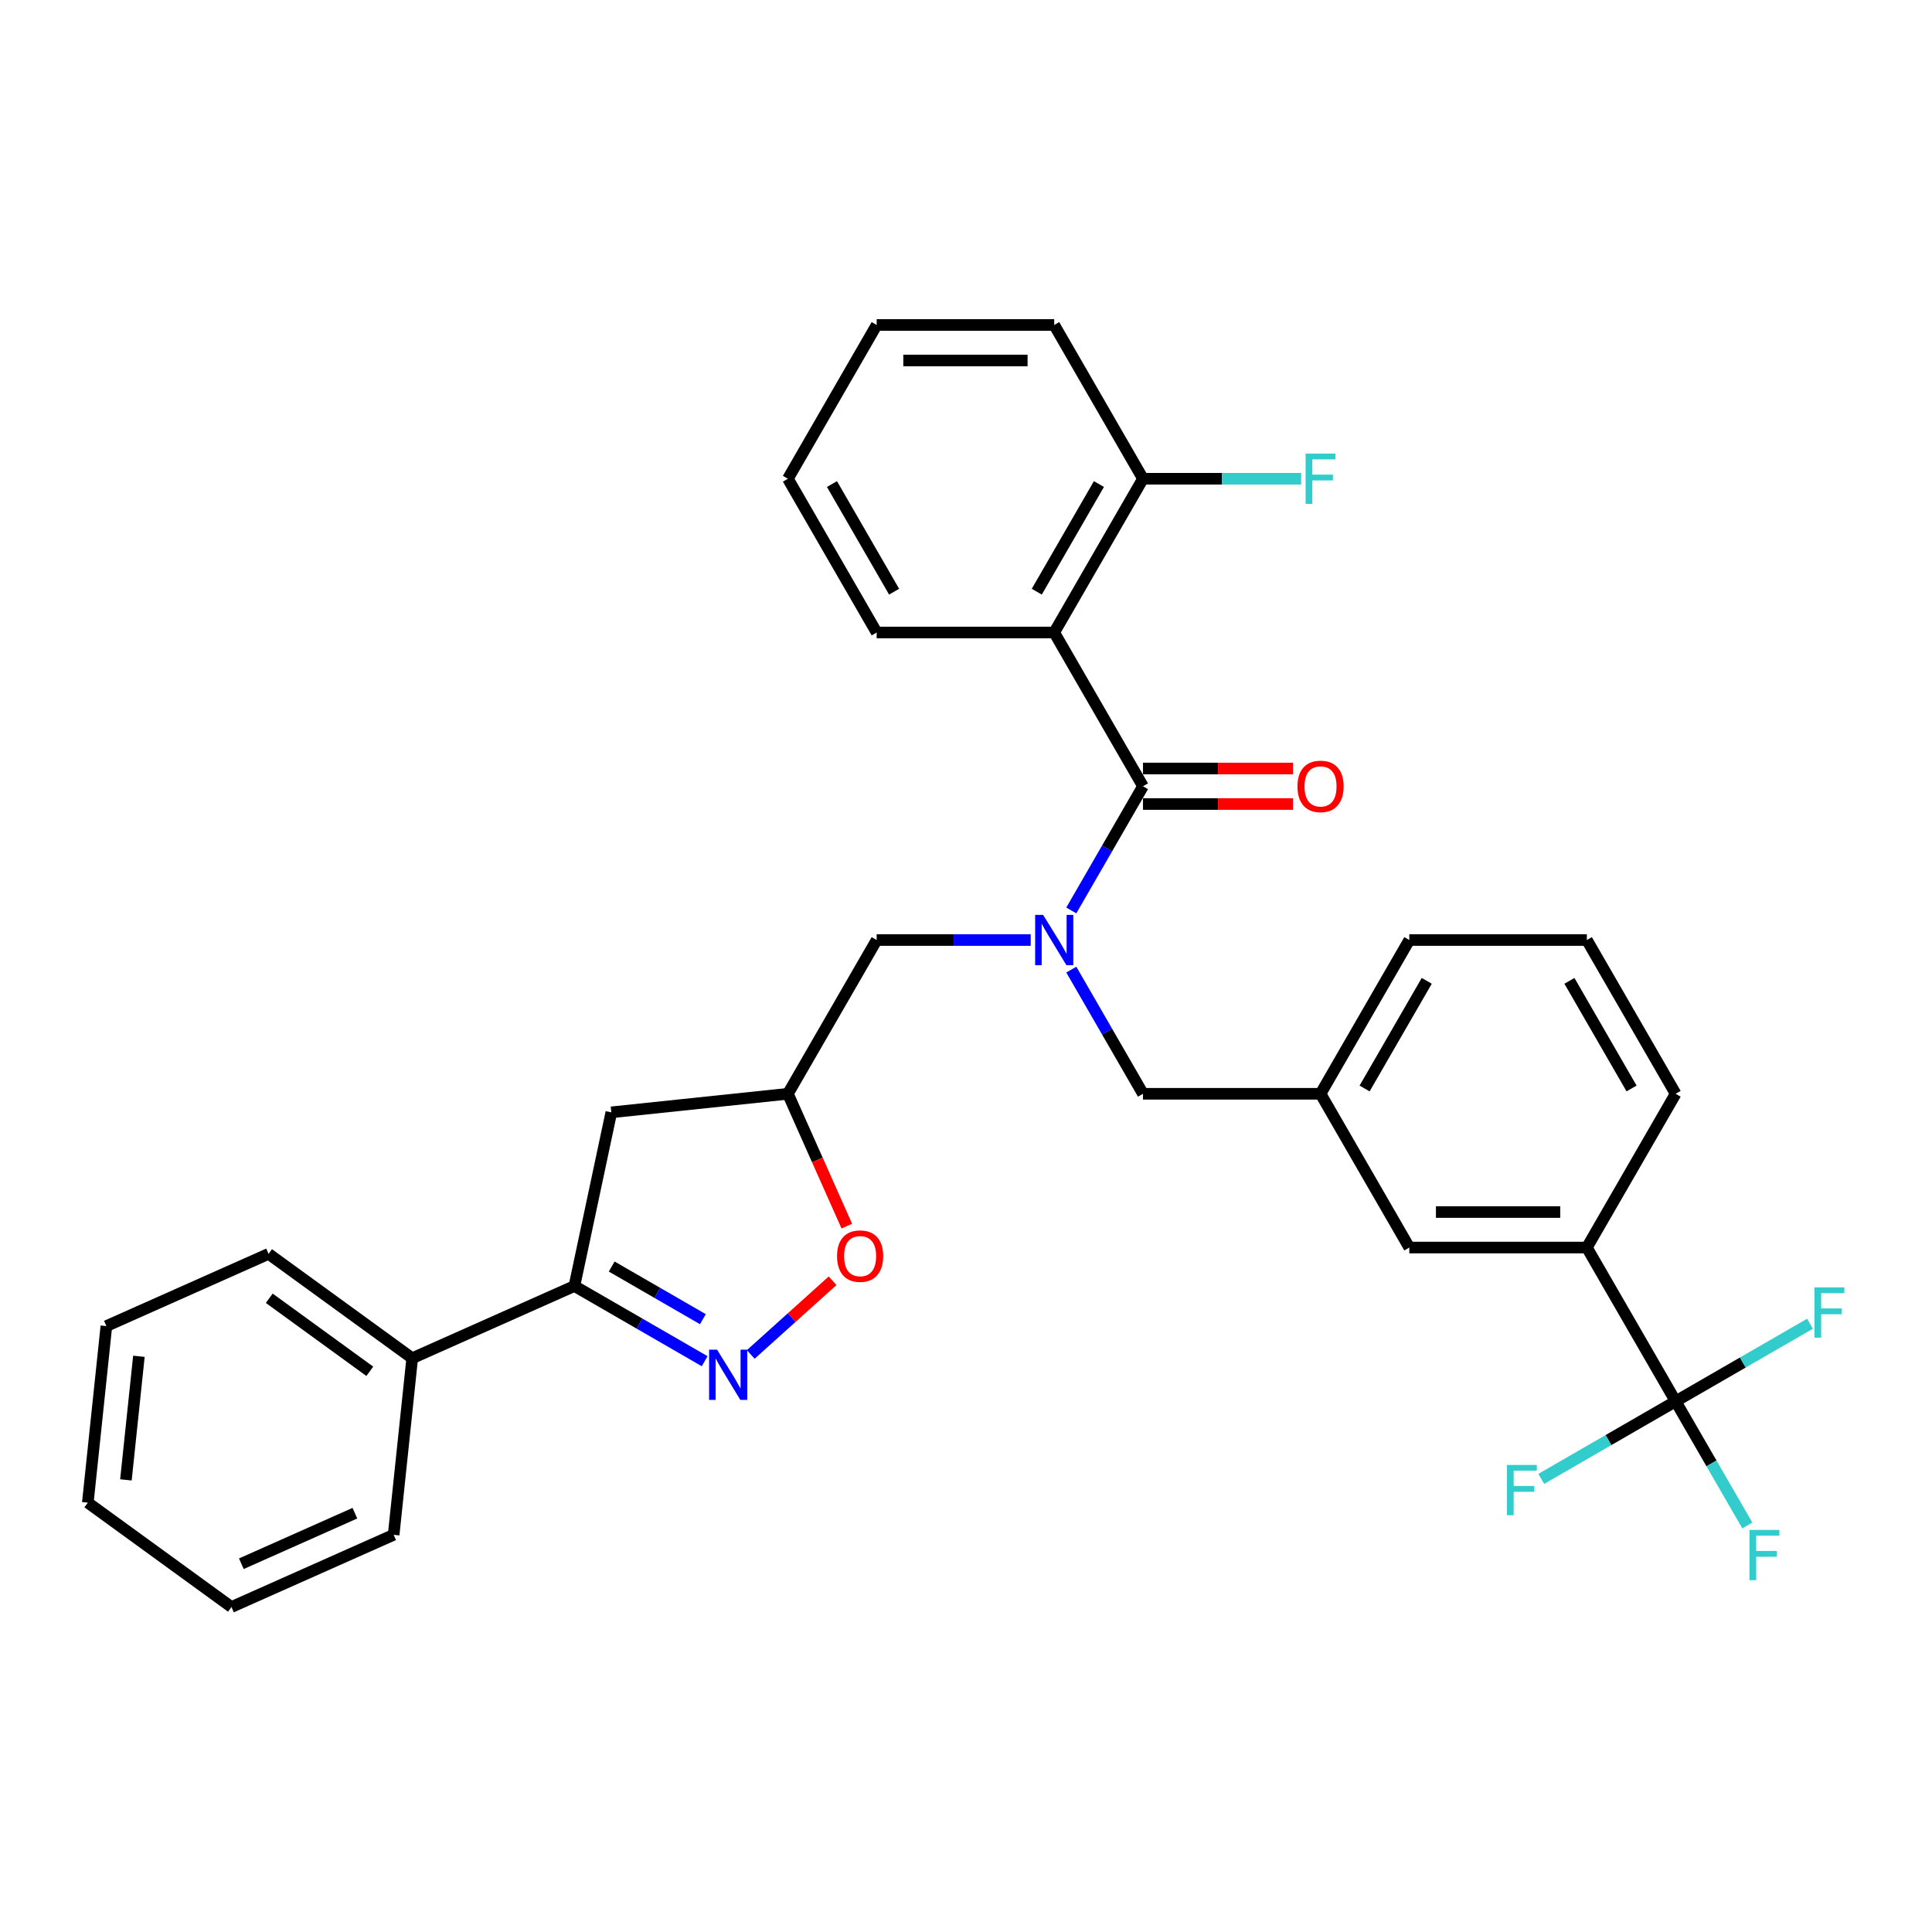 <?xml version='1.0' encoding='iso-8859-1'?>
<svg version='1.1' baseProfile='full'
              xmlns='http://www.w3.org/2000/svg'
                      xmlns:rdkit='http://www.rdkit.org/xml'
                      xmlns:xlink='http://www.w3.org/1999/xlink'
                  xml:space='preserve'
width='1000px' height='1000px' viewBox='0 0 1000 1000'>
<!-- END OF HEADER -->
<rect style='opacity:1.0;fill:#FFFFFF;stroke:none' width='1000' height='1000' x='0' y='0'> </rect>
<path class='bond-0' d='M 545.662,327.383 L 591.611,247.797' style='fill:none;fill-rule:evenodd;stroke:#000000;stroke-width:6px;stroke-linecap:butt;stroke-linejoin:miter;stroke-opacity:1' />
<path class='bond-0' d='M 536.637,306.256 L 568.802,250.545' style='fill:none;fill-rule:evenodd;stroke:#000000;stroke-width:6px;stroke-linecap:butt;stroke-linejoin:miter;stroke-opacity:1' />
<path class='bond-1' d='M 545.662,327.383 L 453.764,327.383' style='fill:none;fill-rule:evenodd;stroke:#000000;stroke-width:6px;stroke-linecap:butt;stroke-linejoin:miter;stroke-opacity:1' />
<path class='bond-2' d='M 545.662,327.383 L 591.611,406.969' style='fill:none;fill-rule:evenodd;stroke:#000000;stroke-width:6px;stroke-linecap:butt;stroke-linejoin:miter;stroke-opacity:1' />
<path class='bond-3' d='M 533.495,486.556 L 493.629,486.556' style='fill:none;fill-rule:evenodd;stroke:#0000FF;stroke-width:6px;stroke-linecap:butt;stroke-linejoin:miter;stroke-opacity:1' />
<path class='bond-3' d='M 493.629,486.556 L 453.764,486.556' style='fill:none;fill-rule:evenodd;stroke:#000000;stroke-width:6px;stroke-linecap:butt;stroke-linejoin:miter;stroke-opacity:1' />
<path class='bond-4' d='M 554.502,471.245 L 573.056,439.107' style='fill:none;fill-rule:evenodd;stroke:#0000FF;stroke-width:6px;stroke-linecap:butt;stroke-linejoin:miter;stroke-opacity:1' />
<path class='bond-4' d='M 573.056,439.107 L 591.611,406.969' style='fill:none;fill-rule:evenodd;stroke:#000000;stroke-width:6px;stroke-linecap:butt;stroke-linejoin:miter;stroke-opacity:1' />
<path class='bond-5' d='M 554.502,501.866 L 573.056,534.004' style='fill:none;fill-rule:evenodd;stroke:#0000FF;stroke-width:6px;stroke-linecap:butt;stroke-linejoin:miter;stroke-opacity:1' />
<path class='bond-5' d='M 573.056,534.004 L 591.611,566.142' style='fill:none;fill-rule:evenodd;stroke:#000000;stroke-width:6px;stroke-linecap:butt;stroke-linejoin:miter;stroke-opacity:1' />
<path class='bond-6' d='M 591.611,416.159 L 630.438,416.159' style='fill:none;fill-rule:evenodd;stroke:#000000;stroke-width:6px;stroke-linecap:butt;stroke-linejoin:miter;stroke-opacity:1' />
<path class='bond-6' d='M 630.438,416.159 L 669.265,416.159' style='fill:none;fill-rule:evenodd;stroke:#FF0000;stroke-width:6px;stroke-linecap:butt;stroke-linejoin:miter;stroke-opacity:1' />
<path class='bond-6' d='M 591.611,397.78 L 630.438,397.78' style='fill:none;fill-rule:evenodd;stroke:#000000;stroke-width:6px;stroke-linecap:butt;stroke-linejoin:miter;stroke-opacity:1' />
<path class='bond-6' d='M 630.438,397.78 L 669.265,397.78' style='fill:none;fill-rule:evenodd;stroke:#FF0000;stroke-width:6px;stroke-linecap:butt;stroke-linejoin:miter;stroke-opacity:1' />
<path class='bond-7' d='M 591.611,247.797 L 632.543,247.797' style='fill:none;fill-rule:evenodd;stroke:#000000;stroke-width:6px;stroke-linecap:butt;stroke-linejoin:miter;stroke-opacity:1' />
<path class='bond-7' d='M 632.543,247.797 L 673.474,247.797' style='fill:none;fill-rule:evenodd;stroke:#33CCCC;stroke-width:6px;stroke-linecap:butt;stroke-linejoin:miter;stroke-opacity:1' />
<path class='bond-8' d='M 591.611,247.797 L 545.662,168.211' style='fill:none;fill-rule:evenodd;stroke:#000000;stroke-width:6px;stroke-linecap:butt;stroke-linejoin:miter;stroke-opacity:1' />
<path class='bond-9' d='M 297.314,665.637 L 213.361,703.016' style='fill:none;fill-rule:evenodd;stroke:#000000;stroke-width:6px;stroke-linecap:butt;stroke-linejoin:miter;stroke-opacity:1' />
<path class='bond-10' d='M 297.314,665.637 L 316.42,575.748' style='fill:none;fill-rule:evenodd;stroke:#000000;stroke-width:6px;stroke-linecap:butt;stroke-linejoin:miter;stroke-opacity:1' />
<path class='bond-11' d='M 297.314,665.637 L 331.023,685.1' style='fill:none;fill-rule:evenodd;stroke:#000000;stroke-width:6px;stroke-linecap:butt;stroke-linejoin:miter;stroke-opacity:1' />
<path class='bond-11' d='M 331.023,685.1 L 364.732,704.562' style='fill:none;fill-rule:evenodd;stroke:#0000FF;stroke-width:6px;stroke-linecap:butt;stroke-linejoin:miter;stroke-opacity:1' />
<path class='bond-11' d='M 316.616,655.559 L 340.213,669.182' style='fill:none;fill-rule:evenodd;stroke:#000000;stroke-width:6px;stroke-linecap:butt;stroke-linejoin:miter;stroke-opacity:1' />
<path class='bond-11' d='M 340.213,669.182 L 363.809,682.806' style='fill:none;fill-rule:evenodd;stroke:#0000FF;stroke-width:6px;stroke-linecap:butt;stroke-linejoin:miter;stroke-opacity:1' />
<path class='bond-12' d='M 316.42,575.748 L 407.815,566.142' style='fill:none;fill-rule:evenodd;stroke:#000000;stroke-width:6px;stroke-linecap:butt;stroke-linejoin:miter;stroke-opacity:1' />
<path class='bond-13' d='M 407.815,566.142 L 423.063,600.39' style='fill:none;fill-rule:evenodd;stroke:#000000;stroke-width:6px;stroke-linecap:butt;stroke-linejoin:miter;stroke-opacity:1' />
<path class='bond-13' d='M 423.063,600.39 L 438.311,634.637' style='fill:none;fill-rule:evenodd;stroke:#FF0000;stroke-width:6px;stroke-linecap:butt;stroke-linejoin:miter;stroke-opacity:1' />
<path class='bond-14' d='M 407.815,566.142 L 453.764,486.556' style='fill:none;fill-rule:evenodd;stroke:#000000;stroke-width:6px;stroke-linecap:butt;stroke-linejoin:miter;stroke-opacity:1' />
<path class='bond-15' d='M 430.949,662.92 L 409.769,681.991' style='fill:none;fill-rule:evenodd;stroke:#FF0000;stroke-width:6px;stroke-linecap:butt;stroke-linejoin:miter;stroke-opacity:1' />
<path class='bond-15' d='M 409.769,681.991 L 388.588,701.062' style='fill:none;fill-rule:evenodd;stroke:#0000FF;stroke-width:6px;stroke-linecap:butt;stroke-linejoin:miter;stroke-opacity:1' />
<path class='bond-16' d='M 821.356,486.556 L 867.305,566.142' style='fill:none;fill-rule:evenodd;stroke:#000000;stroke-width:6px;stroke-linecap:butt;stroke-linejoin:miter;stroke-opacity:1' />
<path class='bond-16' d='M 812.331,507.683 L 844.496,563.393' style='fill:none;fill-rule:evenodd;stroke:#000000;stroke-width:6px;stroke-linecap:butt;stroke-linejoin:miter;stroke-opacity:1' />
<path class='bond-17' d='M 821.356,486.556 L 729.458,486.556' style='fill:none;fill-rule:evenodd;stroke:#000000;stroke-width:6px;stroke-linecap:butt;stroke-linejoin:miter;stroke-opacity:1' />
<path class='bond-18' d='M 867.305,566.142 L 821.356,645.728' style='fill:none;fill-rule:evenodd;stroke:#000000;stroke-width:6px;stroke-linecap:butt;stroke-linejoin:miter;stroke-opacity:1' />
<path class='bond-19' d='M 821.356,645.728 L 729.458,645.728' style='fill:none;fill-rule:evenodd;stroke:#000000;stroke-width:6px;stroke-linecap:butt;stroke-linejoin:miter;stroke-opacity:1' />
<path class='bond-19' d='M 807.572,627.348 L 743.243,627.348' style='fill:none;fill-rule:evenodd;stroke:#000000;stroke-width:6px;stroke-linecap:butt;stroke-linejoin:miter;stroke-opacity:1' />
<path class='bond-20' d='M 821.356,645.728 L 867.305,725.314' style='fill:none;fill-rule:evenodd;stroke:#000000;stroke-width:6px;stroke-linecap:butt;stroke-linejoin:miter;stroke-opacity:1' />
<path class='bond-21' d='M 213.361,703.016 L 139.014,648.999' style='fill:none;fill-rule:evenodd;stroke:#000000;stroke-width:6px;stroke-linecap:butt;stroke-linejoin:miter;stroke-opacity:1' />
<path class='bond-21' d='M 191.405,709.783 L 139.362,671.971' style='fill:none;fill-rule:evenodd;stroke:#000000;stroke-width:6px;stroke-linecap:butt;stroke-linejoin:miter;stroke-opacity:1' />
<path class='bond-22' d='M 213.361,703.016 L 203.755,794.41' style='fill:none;fill-rule:evenodd;stroke:#000000;stroke-width:6px;stroke-linecap:butt;stroke-linejoin:miter;stroke-opacity:1' />
<path class='bond-23' d='M 139.014,648.999 L 55.06,686.378' style='fill:none;fill-rule:evenodd;stroke:#000000;stroke-width:6px;stroke-linecap:butt;stroke-linejoin:miter;stroke-opacity:1' />
<path class='bond-24' d='M 203.755,794.41 L 119.802,831.789' style='fill:none;fill-rule:evenodd;stroke:#000000;stroke-width:6px;stroke-linecap:butt;stroke-linejoin:miter;stroke-opacity:1' />
<path class='bond-24' d='M 183.686,783.227 L 124.919,809.391' style='fill:none;fill-rule:evenodd;stroke:#000000;stroke-width:6px;stroke-linecap:butt;stroke-linejoin:miter;stroke-opacity:1' />
<path class='bond-25' d='M 55.06,686.378 L 45.455,777.772' style='fill:none;fill-rule:evenodd;stroke:#000000;stroke-width:6px;stroke-linecap:butt;stroke-linejoin:miter;stroke-opacity:1' />
<path class='bond-25' d='M 71.898,702.008 L 65.174,765.984' style='fill:none;fill-rule:evenodd;stroke:#000000;stroke-width:6px;stroke-linecap:butt;stroke-linejoin:miter;stroke-opacity:1' />
<path class='bond-26' d='M 119.802,831.789 L 45.455,777.772' style='fill:none;fill-rule:evenodd;stroke:#000000;stroke-width:6px;stroke-linecap:butt;stroke-linejoin:miter;stroke-opacity:1' />
<path class='bond-27' d='M 729.458,645.728 L 683.509,566.142' style='fill:none;fill-rule:evenodd;stroke:#000000;stroke-width:6px;stroke-linecap:butt;stroke-linejoin:miter;stroke-opacity:1' />
<path class='bond-28' d='M 683.509,566.142 L 729.458,486.556' style='fill:none;fill-rule:evenodd;stroke:#000000;stroke-width:6px;stroke-linecap:butt;stroke-linejoin:miter;stroke-opacity:1' />
<path class='bond-28' d='M 706.319,563.393 L 738.483,507.683' style='fill:none;fill-rule:evenodd;stroke:#000000;stroke-width:6px;stroke-linecap:butt;stroke-linejoin:miter;stroke-opacity:1' />
<path class='bond-29' d='M 683.509,566.142 L 591.611,566.142' style='fill:none;fill-rule:evenodd;stroke:#000000;stroke-width:6px;stroke-linecap:butt;stroke-linejoin:miter;stroke-opacity:1' />
<path class='bond-30' d='M 867.305,725.314 L 885.86,757.452' style='fill:none;fill-rule:evenodd;stroke:#000000;stroke-width:6px;stroke-linecap:butt;stroke-linejoin:miter;stroke-opacity:1' />
<path class='bond-30' d='M 885.86,757.452 L 904.415,789.59' style='fill:none;fill-rule:evenodd;stroke:#33CCCC;stroke-width:6px;stroke-linecap:butt;stroke-linejoin:miter;stroke-opacity:1' />
<path class='bond-31' d='M 867.305,725.314 L 902.081,705.236' style='fill:none;fill-rule:evenodd;stroke:#000000;stroke-width:6px;stroke-linecap:butt;stroke-linejoin:miter;stroke-opacity:1' />
<path class='bond-31' d='M 902.081,705.236 L 936.856,685.159' style='fill:none;fill-rule:evenodd;stroke:#33CCCC;stroke-width:6px;stroke-linecap:butt;stroke-linejoin:miter;stroke-opacity:1' />
<path class='bond-32' d='M 867.305,725.314 L 832.53,745.391' style='fill:none;fill-rule:evenodd;stroke:#000000;stroke-width:6px;stroke-linecap:butt;stroke-linejoin:miter;stroke-opacity:1' />
<path class='bond-32' d='M 832.53,745.391 L 797.755,765.469' style='fill:none;fill-rule:evenodd;stroke:#33CCCC;stroke-width:6px;stroke-linecap:butt;stroke-linejoin:miter;stroke-opacity:1' />
<path class='bond-33' d='M 453.764,327.383 L 407.815,247.797' style='fill:none;fill-rule:evenodd;stroke:#000000;stroke-width:6px;stroke-linecap:butt;stroke-linejoin:miter;stroke-opacity:1' />
<path class='bond-33' d='M 462.789,306.256 L 430.625,250.545' style='fill:none;fill-rule:evenodd;stroke:#000000;stroke-width:6px;stroke-linecap:butt;stroke-linejoin:miter;stroke-opacity:1' />
<path class='bond-34' d='M 545.662,168.211 L 453.764,168.211' style='fill:none;fill-rule:evenodd;stroke:#000000;stroke-width:6px;stroke-linecap:butt;stroke-linejoin:miter;stroke-opacity:1' />
<path class='bond-34' d='M 531.877,186.591 L 467.549,186.591' style='fill:none;fill-rule:evenodd;stroke:#000000;stroke-width:6px;stroke-linecap:butt;stroke-linejoin:miter;stroke-opacity:1' />
<path class='bond-35' d='M 407.815,247.797 L 453.764,168.211' style='fill:none;fill-rule:evenodd;stroke:#000000;stroke-width:6px;stroke-linecap:butt;stroke-linejoin:miter;stroke-opacity:1' />
<path  class='atom-1' d='M 539.909 473.543
L 548.437 487.327
Q 549.283 488.688, 550.643 491.15
Q 552.003 493.613, 552.077 493.76
L 552.077 473.543
L 555.532 473.543
L 555.532 499.568
L 551.966 499.568
L 542.813 484.497
Q 541.747 482.733, 540.608 480.711
Q 539.505 478.689, 539.174 478.064
L 539.174 499.568
L 535.792 499.568
L 535.792 473.543
L 539.909 473.543
' fill='#0000FF'/>
<path  class='atom-3' d='M 671.563 407.043
Q 671.563 400.794, 674.65 397.302
Q 677.738 393.81, 683.509 393.81
Q 689.28 393.81, 692.368 397.302
Q 695.456 400.794, 695.456 407.043
Q 695.456 413.366, 692.331 416.968
Q 689.207 420.534, 683.509 420.534
Q 677.775 420.534, 674.65 416.968
Q 671.563 413.402, 671.563 407.043
M 683.509 417.593
Q 687.479 417.593, 689.611 414.946
Q 691.78 412.263, 691.78 407.043
Q 691.78 401.933, 689.611 399.36
Q 687.479 396.75, 683.509 396.75
Q 679.539 396.75, 677.37 399.324
Q 675.238 401.897, 675.238 407.043
Q 675.238 412.3, 677.37 414.946
Q 679.539 417.593, 683.509 417.593
' fill='#FF0000'/>
<path  class='atom-5' d='M 675.771 234.785
L 691.247 234.785
L 691.247 237.762
L 679.264 237.762
L 679.264 245.665
L 689.924 245.665
L 689.924 248.68
L 679.264 248.68
L 679.264 260.81
L 675.771 260.81
L 675.771 234.785
' fill='#33CCCC'/>
<path  class='atom-9' d='M 433.247 650.168
Q 433.247 643.919, 436.334 640.427
Q 439.422 636.935, 445.193 636.935
Q 450.965 636.935, 454.052 640.427
Q 457.14 643.919, 457.14 650.168
Q 457.14 656.491, 454.016 660.093
Q 450.891 663.659, 445.193 663.659
Q 439.459 663.659, 436.334 660.093
Q 433.247 656.528, 433.247 650.168
M 445.193 660.718
Q 449.163 660.718, 451.295 658.071
Q 453.464 655.388, 453.464 650.168
Q 453.464 645.059, 451.295 642.486
Q 449.163 639.876, 445.193 639.876
Q 441.223 639.876, 439.055 642.449
Q 436.923 645.022, 436.923 650.168
Q 436.923 655.425, 439.055 658.071
Q 441.223 660.718, 445.193 660.718
' fill='#FF0000'/>
<path  class='atom-10' d='M 371.147 698.574
L 379.675 712.358
Q 380.521 713.719, 381.881 716.181
Q 383.241 718.644, 383.314 718.791
L 383.314 698.574
L 386.77 698.574
L 386.77 724.599
L 383.204 724.599
L 374.051 709.528
Q 372.985 707.764, 371.845 705.742
Q 370.743 703.72, 370.412 703.095
L 370.412 724.599
L 367.03 724.599
L 367.03 698.574
L 371.147 698.574
' fill='#0000FF'/>
<path  class='atom-26' d='M 905.517 791.887
L 920.992 791.887
L 920.992 794.865
L 909.009 794.865
L 909.009 802.768
L 919.669 802.768
L 919.669 805.782
L 909.009 805.782
L 909.009 817.913
L 905.517 817.913
L 905.517 791.887
' fill='#33CCCC'/>
<path  class='atom-27' d='M 939.154 666.352
L 954.629 666.352
L 954.629 669.329
L 942.646 669.329
L 942.646 677.233
L 953.306 677.233
L 953.306 680.247
L 942.646 680.247
L 942.646 692.377
L 939.154 692.377
L 939.154 666.352
' fill='#33CCCC'/>
<path  class='atom-28' d='M 779.982 758.25
L 795.457 758.25
L 795.457 761.227
L 783.474 761.227
L 783.474 769.131
L 794.134 769.131
L 794.134 772.145
L 783.474 772.145
L 783.474 784.276
L 779.982 784.276
L 779.982 758.25
' fill='#33CCCC'/>
</svg>
